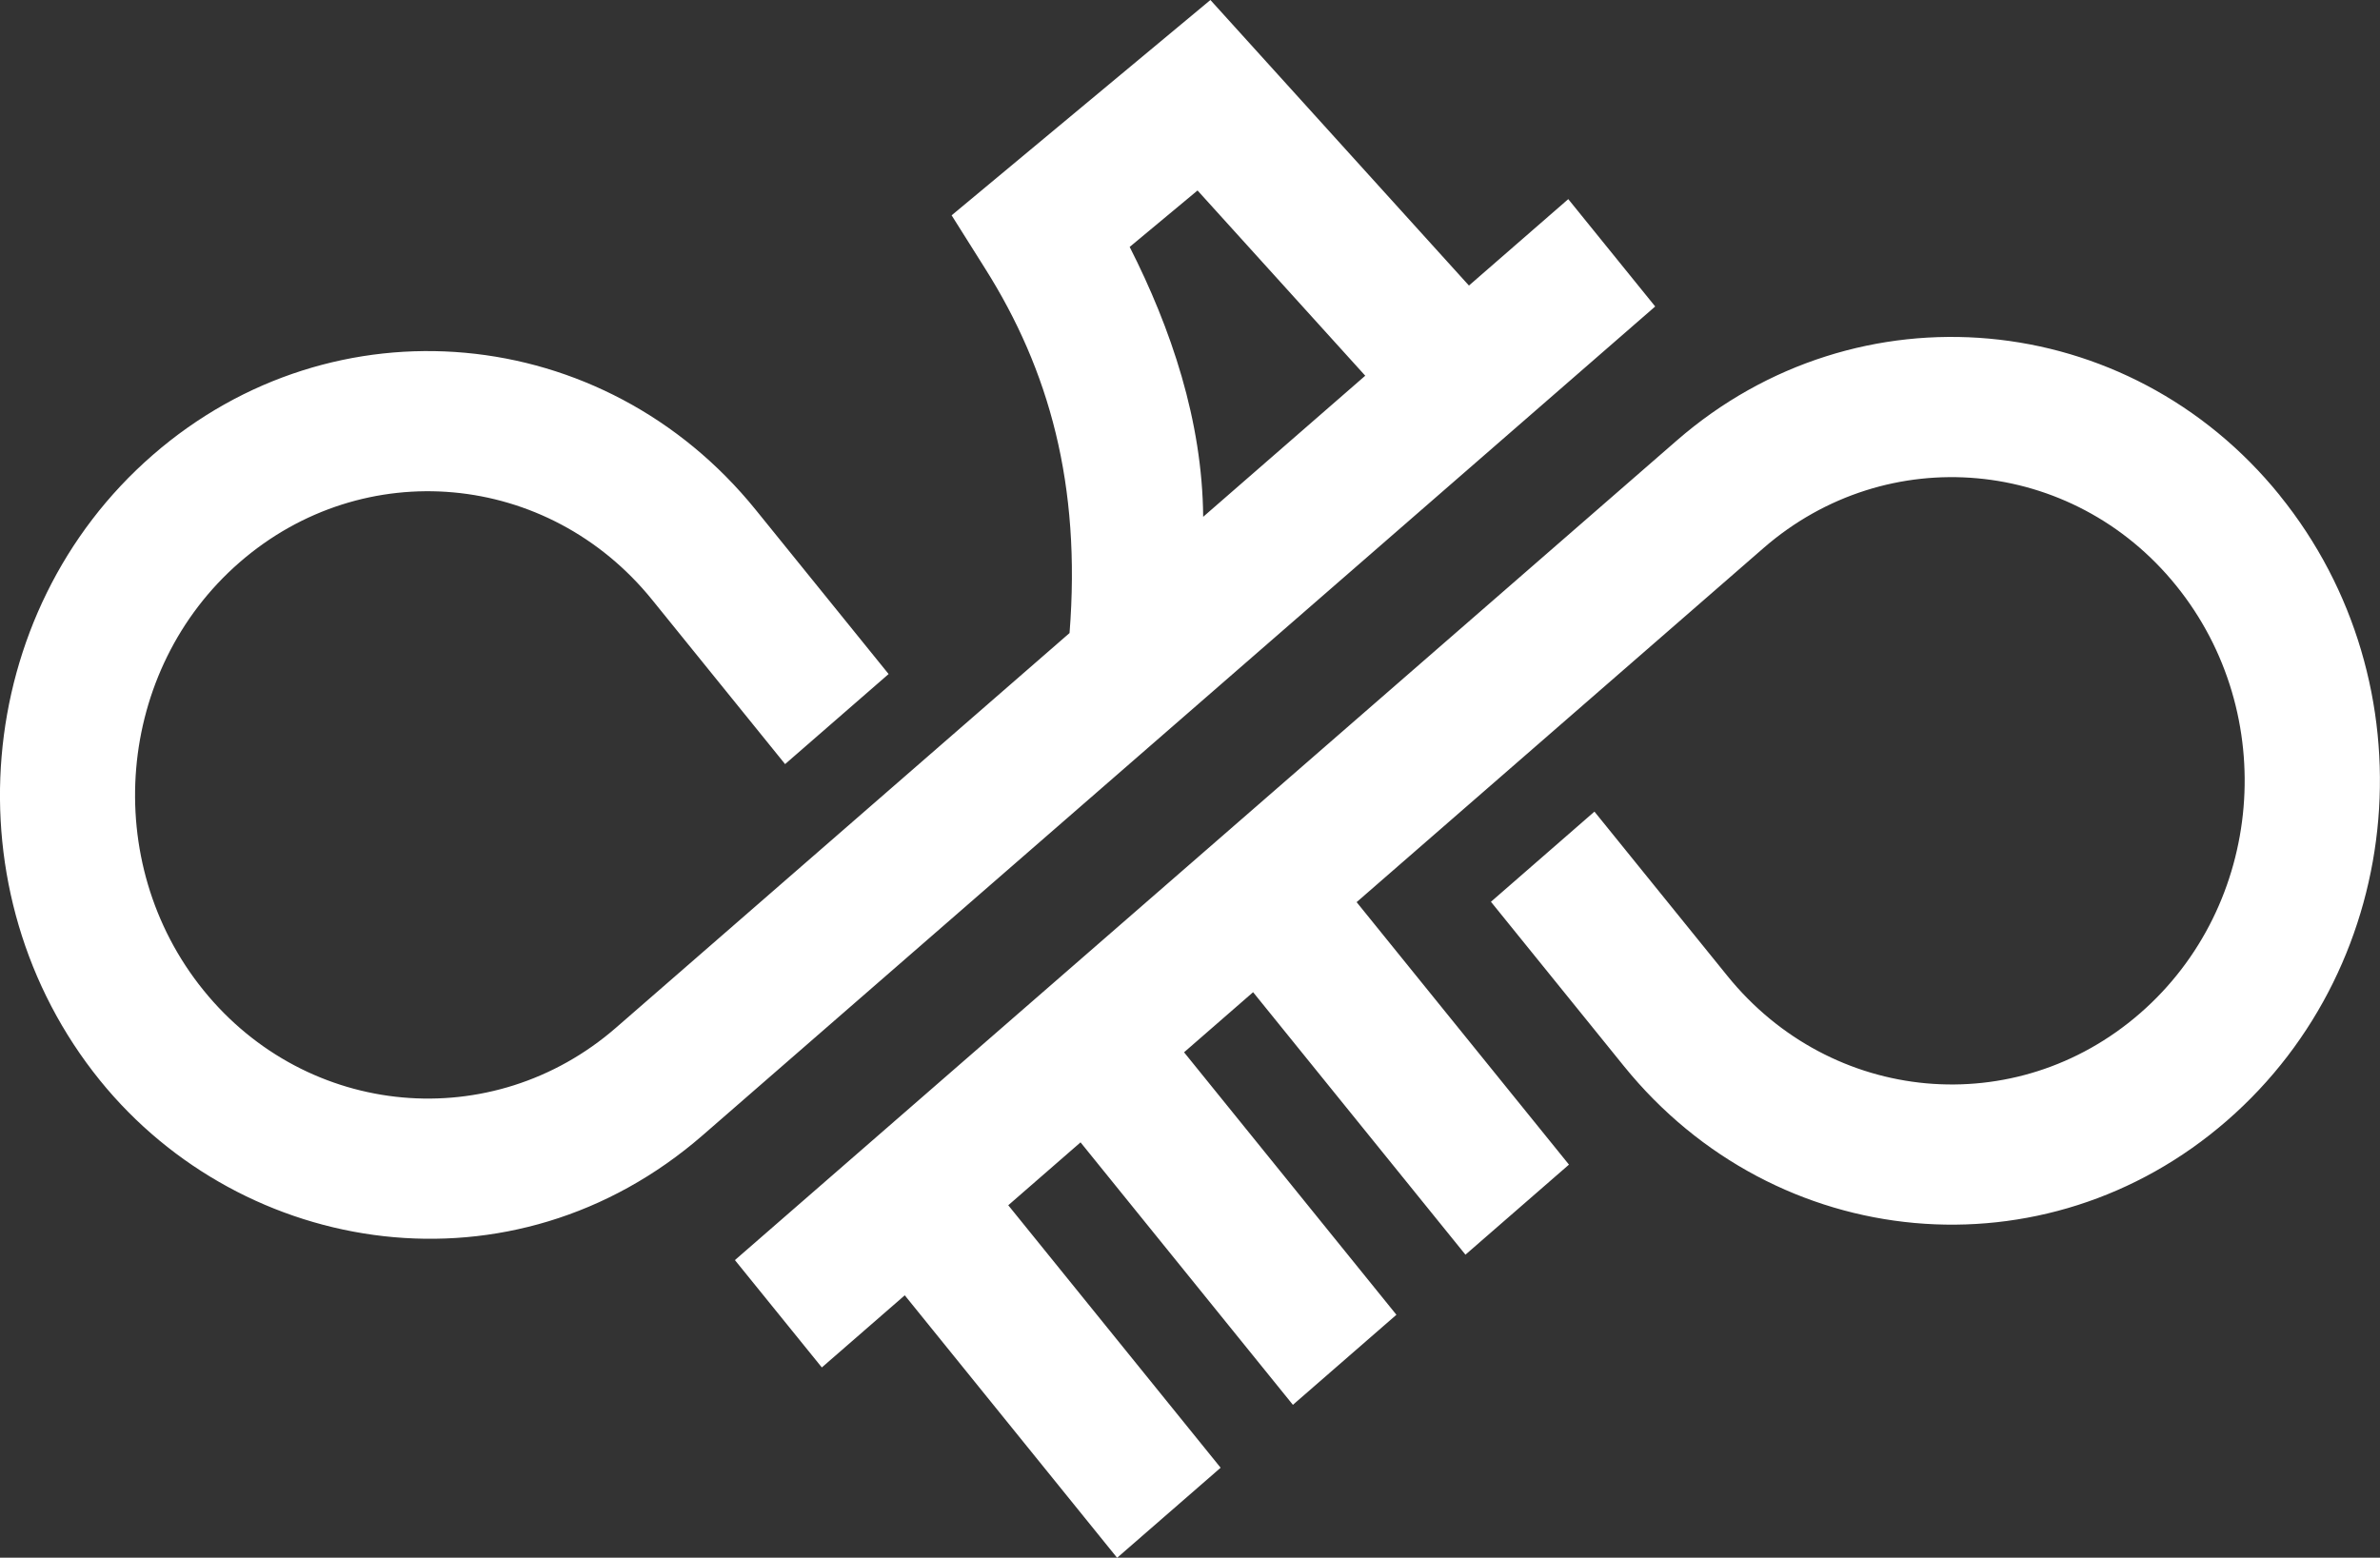 <svg xmlns="http://www.w3.org/2000/svg" width="139" height="91" viewBox="0 0 139 91" fill="none"><rect x="0" y="0" width="139" height="91" fill="#333333" stroke="none"/><g clip-path="url(#clip0_140_365)"><path d="M133.142 28.934C124.283 17.983 108.48 16.545 97.923 25.74L42.921 73.614L47.998 79.885L52.841 75.671L65.243 91.005L71.289 85.744L58.886 70.41L63.107 66.735L75.51 82.069L81.555 76.808L69.153 61.474L73.185 57.963L85.587 73.297L91.633 68.036L79.231 52.702L102.995 32.017C110.219 25.73 121.031 26.708 127.092 34.206C133.168 41.719 132.225 52.897 124.981 59.2C117.738 65.503 106.961 64.525 100.885 57.011L93.121 47.414L87.076 52.681L94.839 62.278C103.719 73.255 119.476 74.682 130.058 65.471C140.646 56.26 142.022 39.916 133.142 28.939V28.934ZM96.669 17.904L91.592 11.633L85.791 16.682L70.692 0L55.578 12.579L57.535 15.688C61.272 21.61 63.148 28.315 62.465 36.982L35.978 60.036C28.755 66.323 17.943 65.344 11.882 57.847C5.821 50.354 6.764 39.139 13.992 32.852C21.231 26.554 32.007 27.522 38.088 35.041L45.852 44.638L51.898 39.377L44.134 29.78C35.254 18.797 19.498 17.37 8.915 26.586C-1.642 35.771 -3.023 52.157 5.836 63.113C14.206 73.456 29.942 75.983 41.055 66.307L96.669 17.904ZM69.938 11.125L79.735 21.949L70.269 30.192C70.223 24.577 68.393 19.189 65.977 14.425L69.943 11.125H69.938Z" fill="white"></path></g><defs><clipPath id="clip0_140_365"><rect width="139" height="91" fill="white"></rect></clipPath></defs></svg>